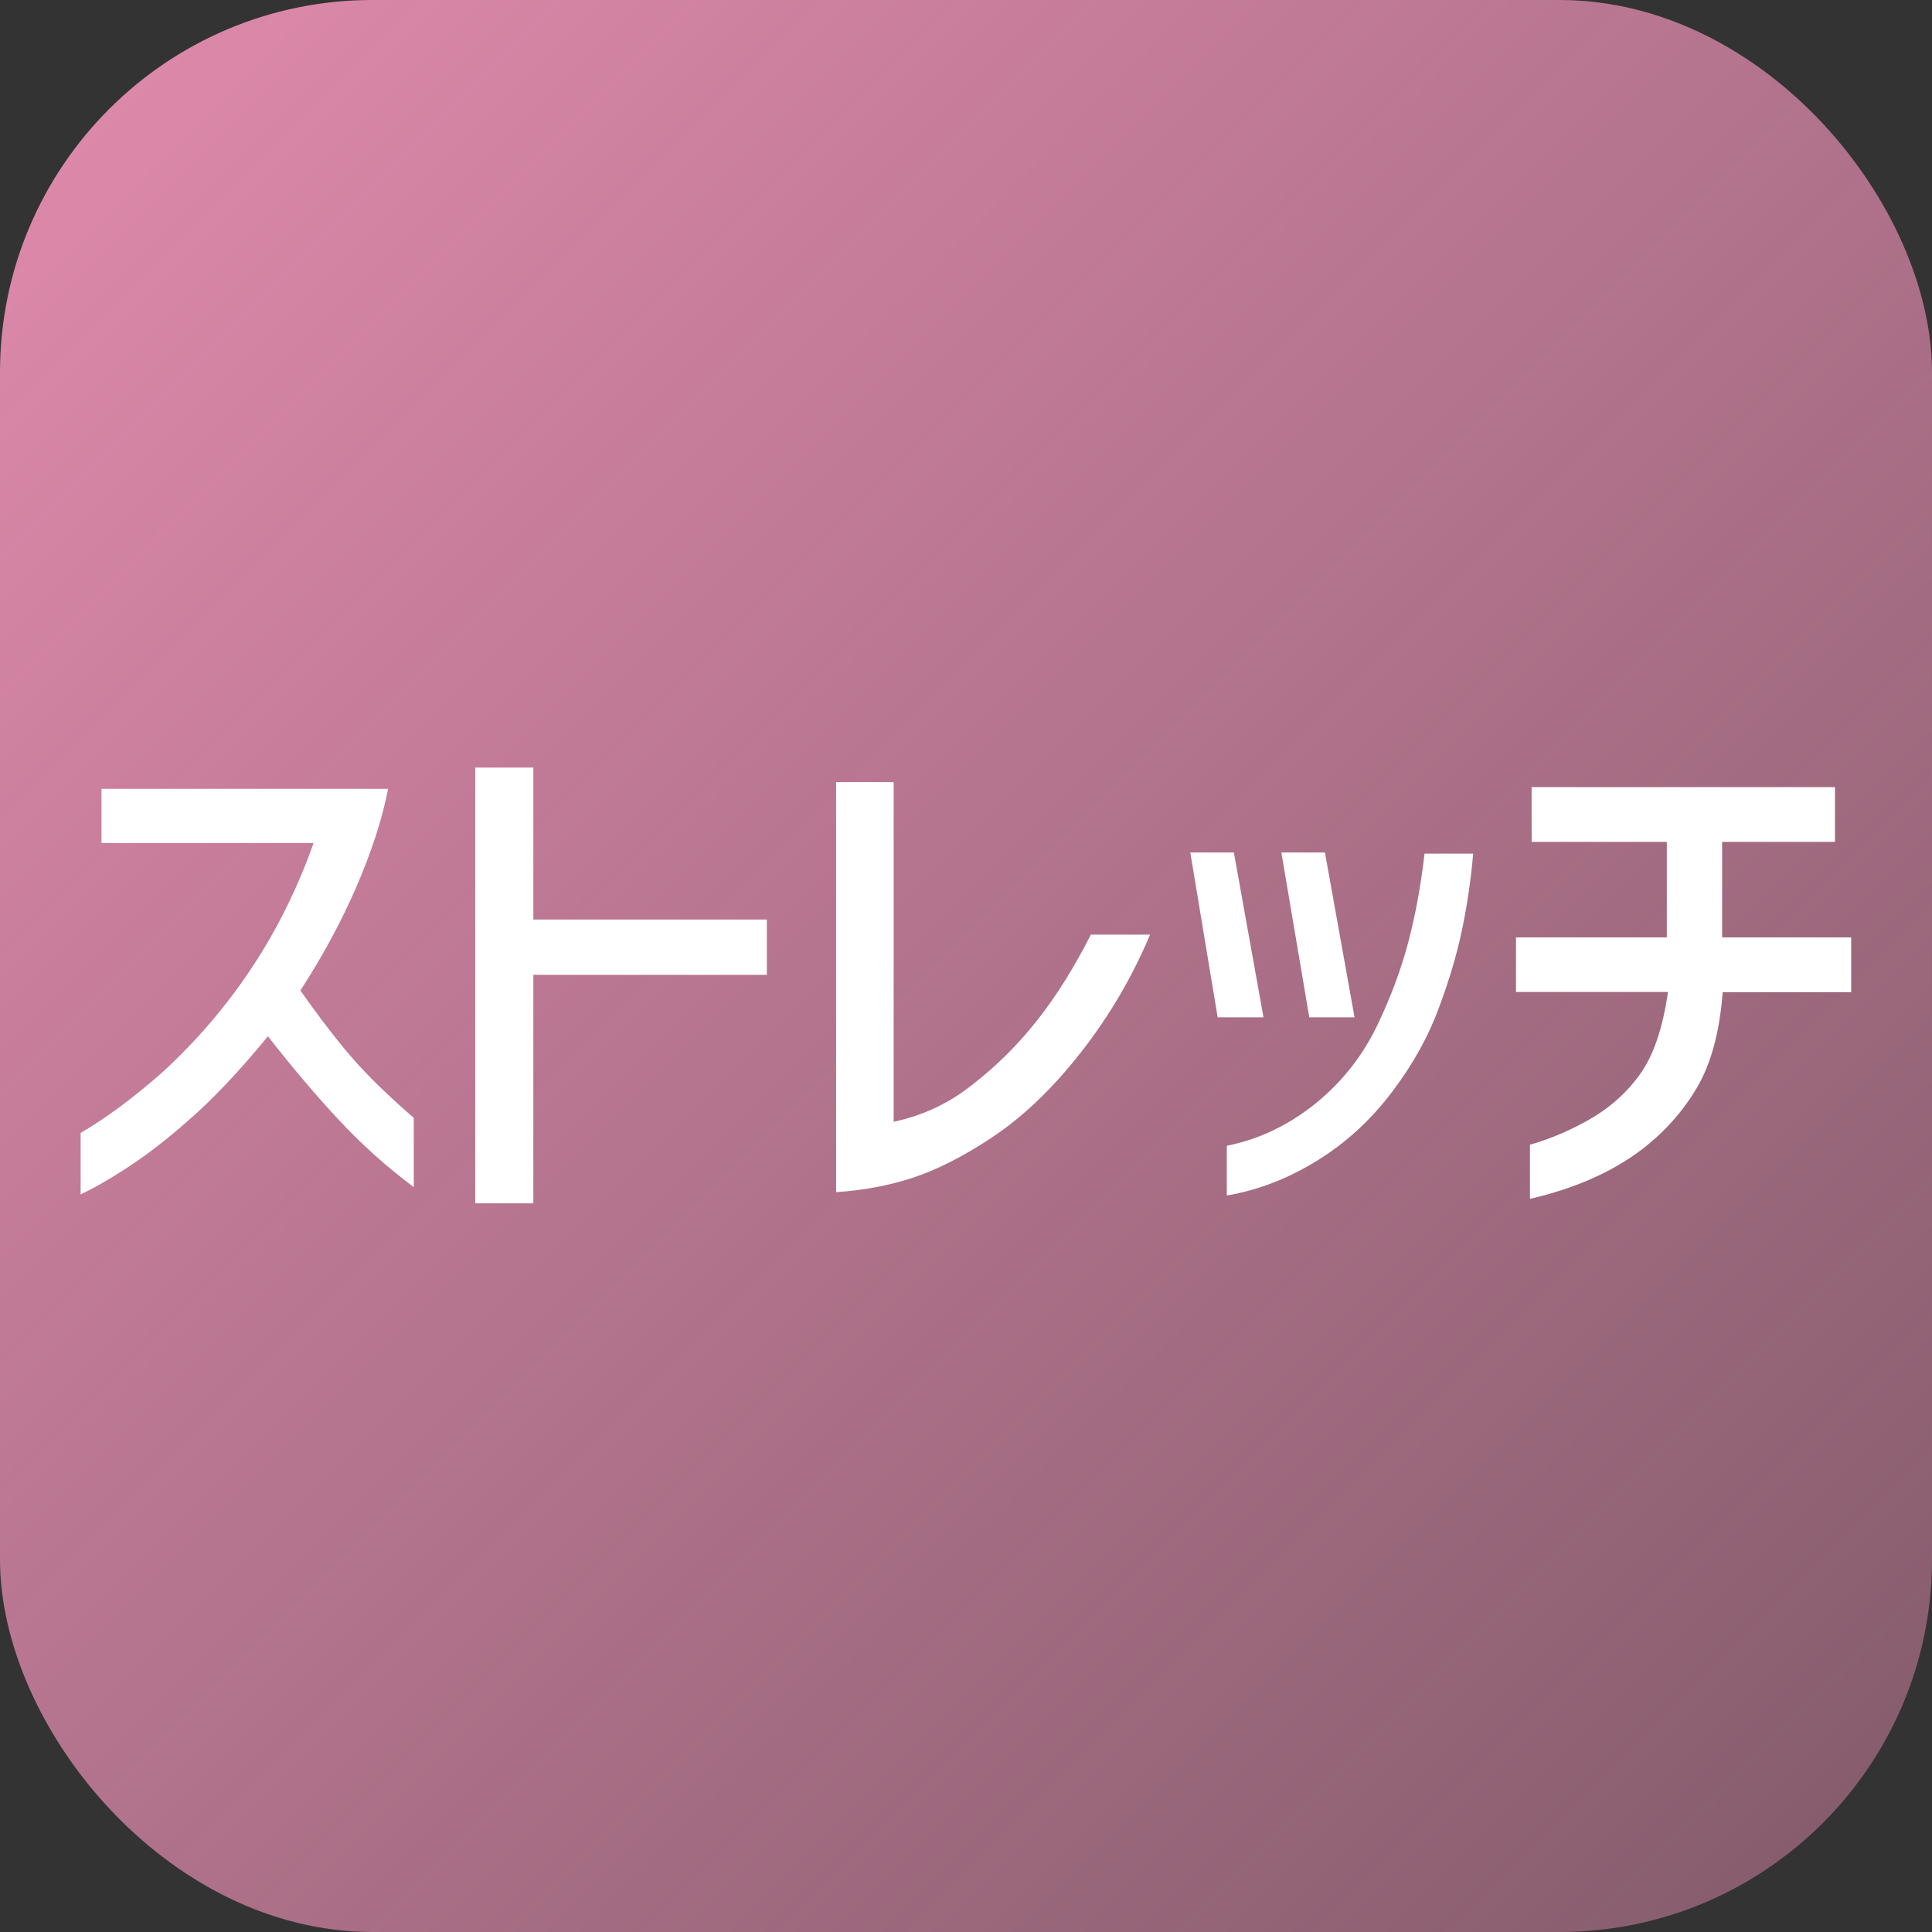 <?xml version="1.0" encoding="UTF-8"?>
<svg id="_レイヤー_2" data-name="レイヤー 2" xmlns="http://www.w3.org/2000/svg" xmlns:xlink="http://www.w3.org/1999/xlink" viewBox="0 0 103.75 103.75">
  <rect x="0" y="0" width="103.75" height="103.75" fill="#333333" stroke="none"/>
  <defs>
    <style>
      .cls-1 {
        fill: url(#_名称未設定グラデーション_15);
      }

      .cls-1, .cls-2 {
        stroke-width: 0px;
      }

      .cls-2 {
        fill: #fff;
      }
    </style>
    <linearGradient id="_名称未設定グラデーション_15" data-name="名称未設定グラデーション 15" x1="5.87" y1="5.88" x2="97.88" y2="97.88" gradientUnits="userSpaceOnUse">
      <stop offset="0" stop-color="#dc88a9"/>
      <stop offset="1" stop-color="#dc88a9" stop-opacity=".5"/>
    </linearGradient>
  </defs>
  <g id="_共通" data-name="共通">
    <g>
      <rect class="cls-1" width="103.75" height="103.75" rx="20" ry="20"/>
      <g>
        <path class="cls-2" d="M5.45,45.27v-2.91h15.39c-.3,1.58-.87,3.33-1.69,5.24-.83,1.91-1.84,3.78-3.02,5.59,1.1,1.56,2.06,2.8,2.87,3.72.81.92,1.88,1.96,3.22,3.12v3.72c-1.42-1.06-2.74-2.24-3.96-3.54-1.22-1.3-2.51-2.82-3.87-4.56-1.58,1.92-3.01,3.43-4.29,4.53-1.06.94-2.1,1.75-3.11,2.42s-1.9,1.18-2.66,1.54v-3.3c1.4-.82,2.88-1.92,4.44-3.3,3.7-3.42,6.39-7.51,8.07-12.27H5.45Z"/>
        <path class="cls-2" d="M41.18,52.35h-12.54v12.27h-3.12v-23.4h3.12v8.16h12.54v2.97Z"/>
        <path class="cls-2" d="M61.76,50.19c-.96,2.28-2.2,4.39-3.72,6.33-1.52,1.94-3.11,3.46-4.77,4.56-1.5,1-2.9,1.71-4.2,2.15-1.3.43-2.69.69-4.17.79v-22.02h3.09v18.24c1.6-.34,3.03-1.02,4.29-2.04,1.28-1,2.43-2.15,3.45-3.45,1.02-1.3,1.97-2.82,2.85-4.56h3.18Z"/>
        <path class="cls-2" d="M67.85,54.63h-2.46l-1.47-8.85h2.34l1.59,8.85ZM65.87,61.53c1.72-.34,3.3-1.09,4.76-2.26,1.45-1.17,2.57-2.6,3.38-4.31.7-1.48,1.24-2.94,1.62-4.38.38-1.44.67-3.02.87-4.74h2.61c-.12,1.4-.32,2.77-.6,4.1-.28,1.33-.69,2.71-1.23,4.15-.56,1.54-1.39,3.04-2.49,4.5-1.14,1.52-2.49,2.77-4.05,3.73-1.56.97-3.18,1.59-4.86,1.88v-2.67ZM72.74,54.63h-2.43l-1.5-8.85h2.34l1.59,8.85Z"/>
        <path class="cls-2" d="M81.41,53.28v-2.94h8.1v-5.13h-7.26v-2.94h16.29v2.94h-6.06v5.13h6.93v2.94h-6.9c-.16,2.1-.61,3.79-1.35,5.07-.74,1.28-1.73,2.4-2.97,3.36-1.6,1.22-3.61,2.11-6.03,2.67v-2.91c1-.28,2.01-.7,3.03-1.26,1.16-.64,2.11-1.46,2.85-2.48.74-1.01,1.25-2.49,1.53-4.46h-8.16Z"/>
      </g>
    </g>
  </g>
</svg>